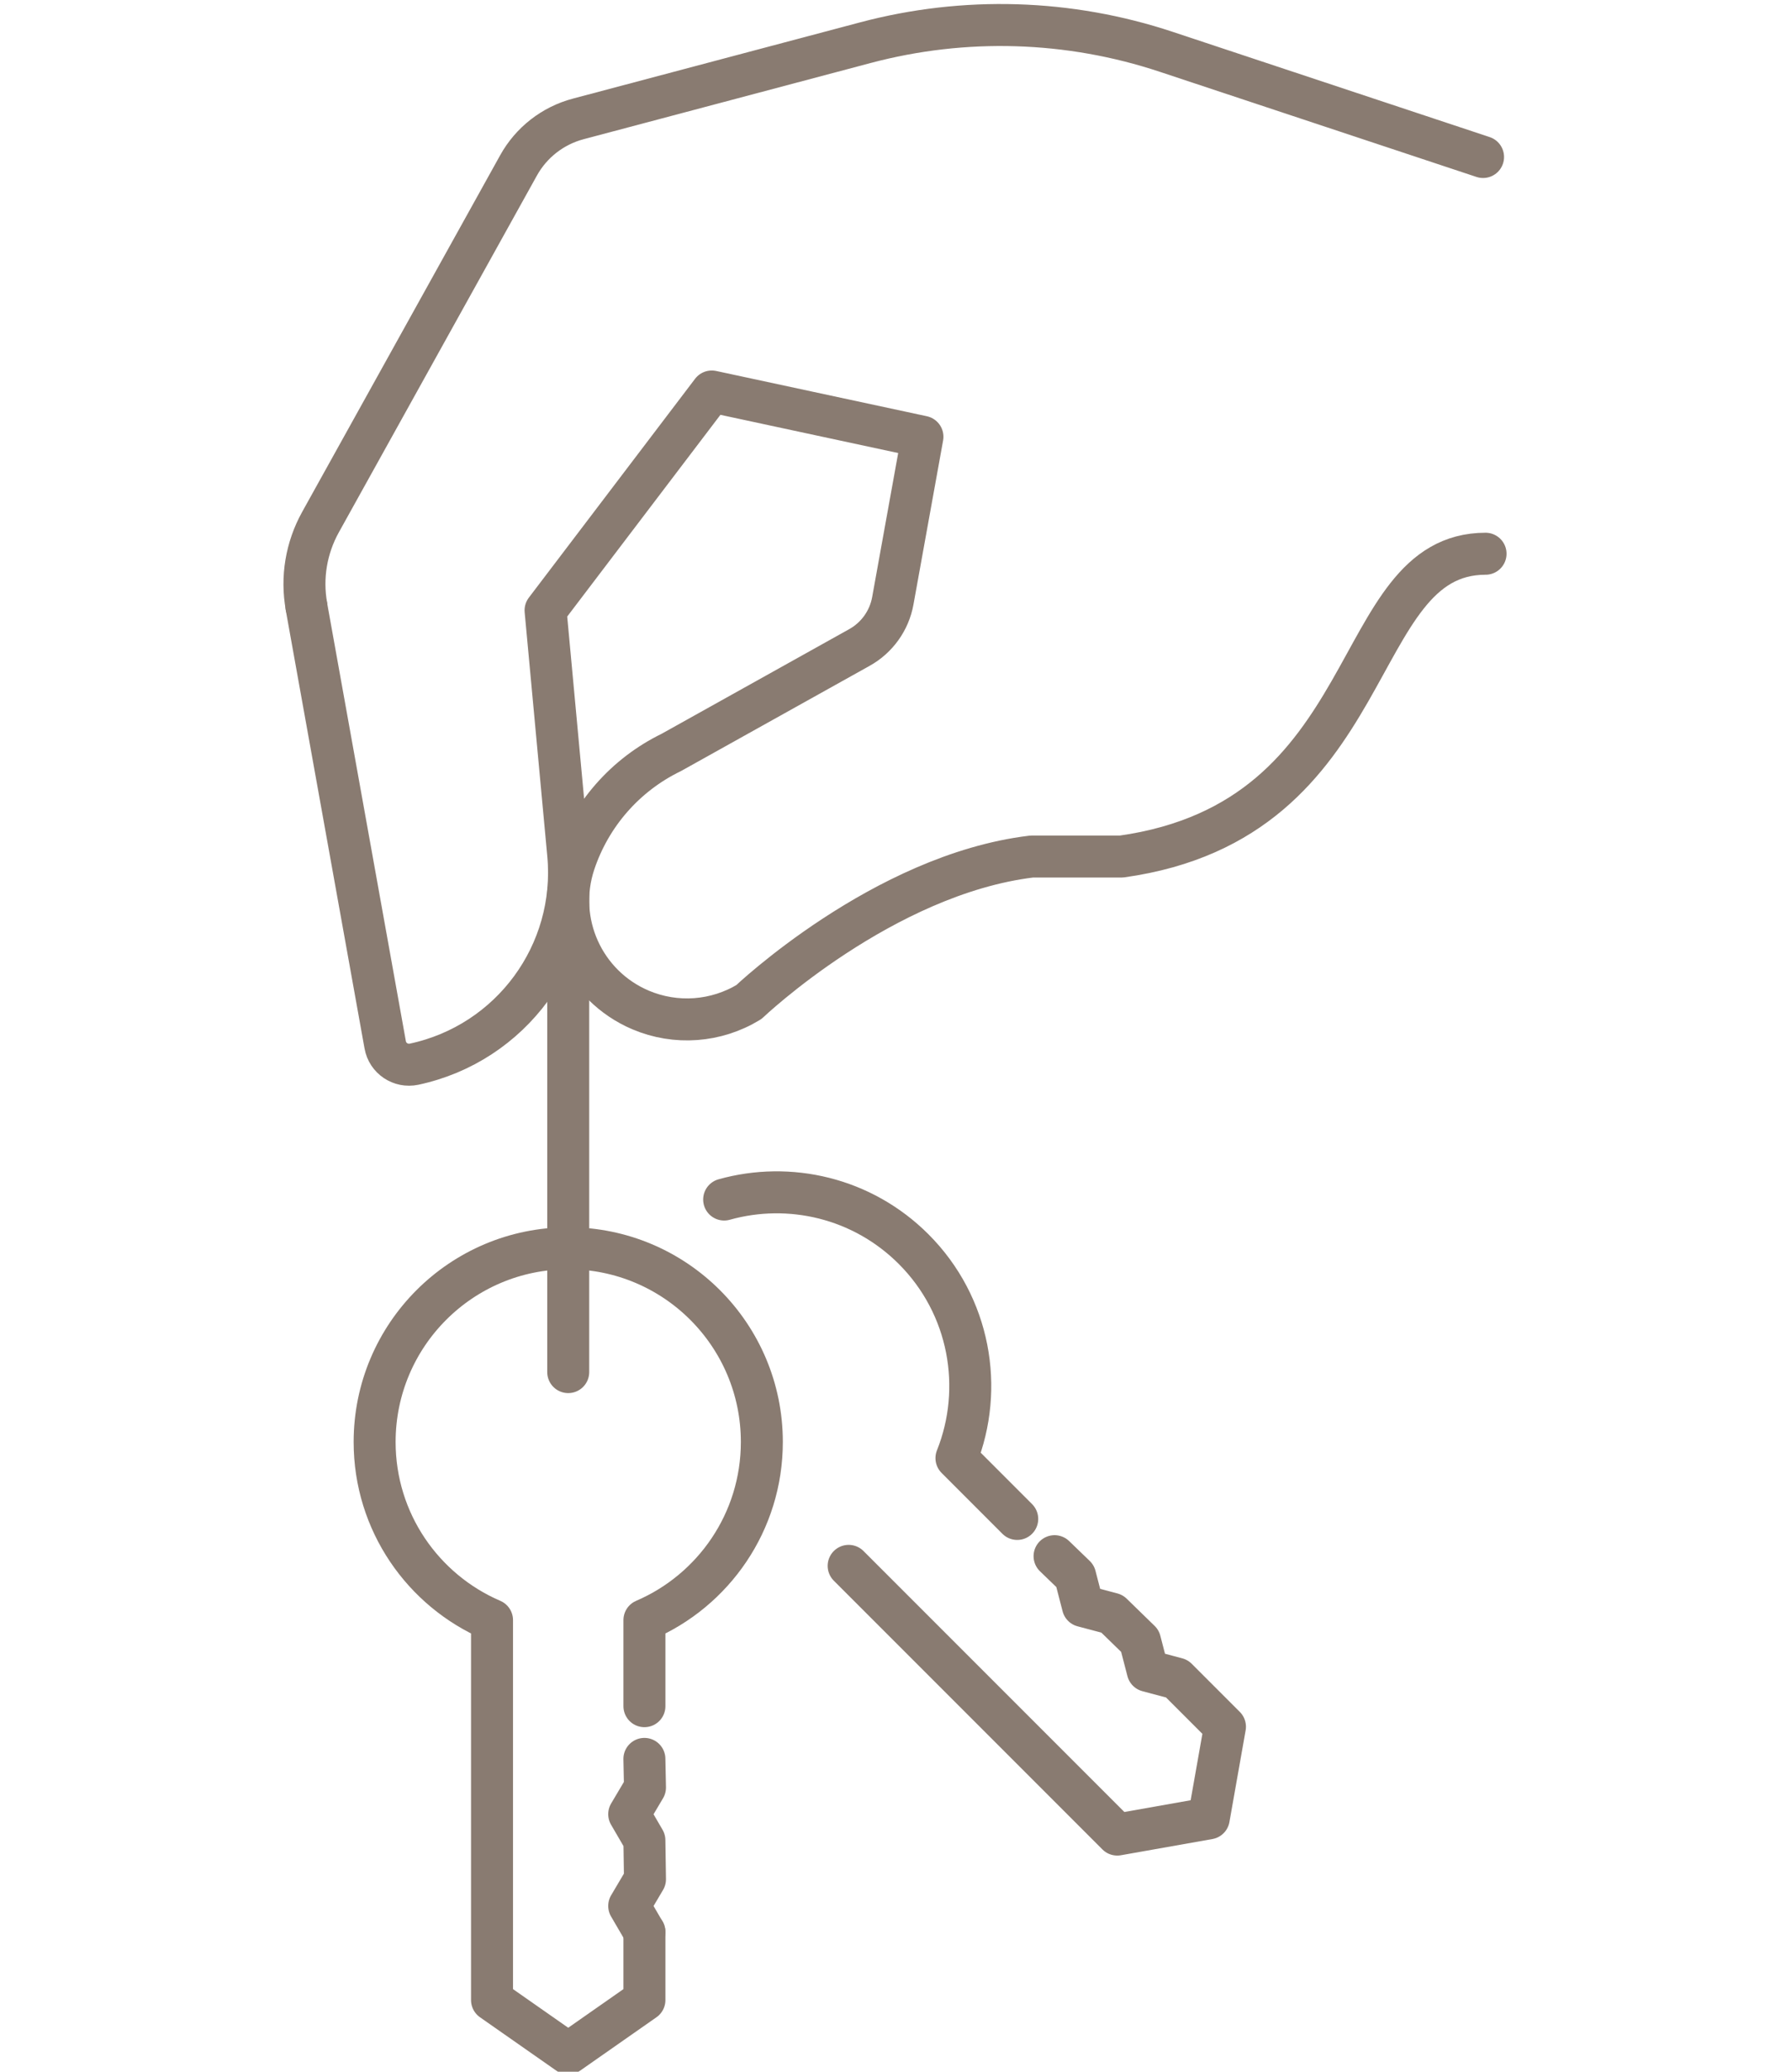 <svg width="64" height="74" viewBox="0 0 64 74" fill="none" xmlns="http://www.w3.org/2000/svg">
<g clip-path="url(#clip0_120_2483)">
<path d="M23.028 60.943V57.869C25.495 56.812 27.224 54.361 27.224 51.506C27.224 47.685 24.126 44.587 20.305 44.587C16.484 44.587 13.387 47.685 13.387 51.506C13.387 54.361 15.115 56.81 17.582 57.869V71.44L20.305 73.344L23.028 71.44V69.009" stroke="#897B71" stroke-width="1.5" stroke-linecap="round" stroke-linejoin="round"/>
<path d="M23.027 69.008L22.484 68.078L23.048 67.125L23.027 65.733L22.484 64.8L23.048 63.849L23.027 62.826" stroke="#897B71" stroke-width="1.5" stroke-linecap="round" stroke-linejoin="round"/>
<path d="M36.35 54.255L34.178 52.082C35.175 49.589 34.663 46.633 32.646 44.616C30.811 42.782 28.207 42.193 25.877 42.846" stroke="#897B71" stroke-width="1.5" stroke-linecap="round" stroke-linejoin="round"/>
<path d="M30.326 55.931L39.924 65.529L43.194 64.95L43.773 61.677L42.055 59.959L41.014 59.682L40.737 58.613L39.738 57.641L38.697 57.365L38.42 56.295L37.684 55.585" stroke="#897B71" stroke-width="1.5" stroke-linecap="round" stroke-linejoin="round"/>
<path d="M52.996 5.608L41.678 1.852C38.203 0.697 34.465 0.584 30.926 1.524L20.665 4.247C19.755 4.487 18.983 5.089 18.528 5.911L11.449 18.657C10.943 19.572 10.765 20.631 10.951 21.659" stroke="#897B71" stroke-width="1.5" stroke-linecap="round" stroke-linejoin="round"/>
<path d="M20.305 49.01V31.859" stroke="#897B71" stroke-width="1.5" stroke-linecap="round" stroke-linejoin="round"/>
<path d="M10.949 21.659L13.765 37.32C13.85 37.801 14.318 38.113 14.796 38.012C18.265 37.271 20.632 34.052 20.304 30.518L19.495 21.801L25.435 13.984L32.963 15.601L31.904 21.46C31.777 22.166 31.338 22.778 30.712 23.127L23.985 26.878C22.347 27.674 21.099 29.097 20.523 30.825C19.823 32.926 20.854 35.209 22.89 36.075C24.151 36.61 25.592 36.504 26.762 35.791C26.762 35.791 31.547 31.236 36.864 30.595H40.075C49.445 29.283 48.13 19.779 53.085 19.779" stroke="#897B71" stroke-width="1.5" stroke-linecap="round" stroke-linejoin="round"/>
</g>
<defs>
<clipPath id="clip0_120_2483">
<rect width="64" height="74" fill="white"/>
</clipPath>
</defs>
</svg>
